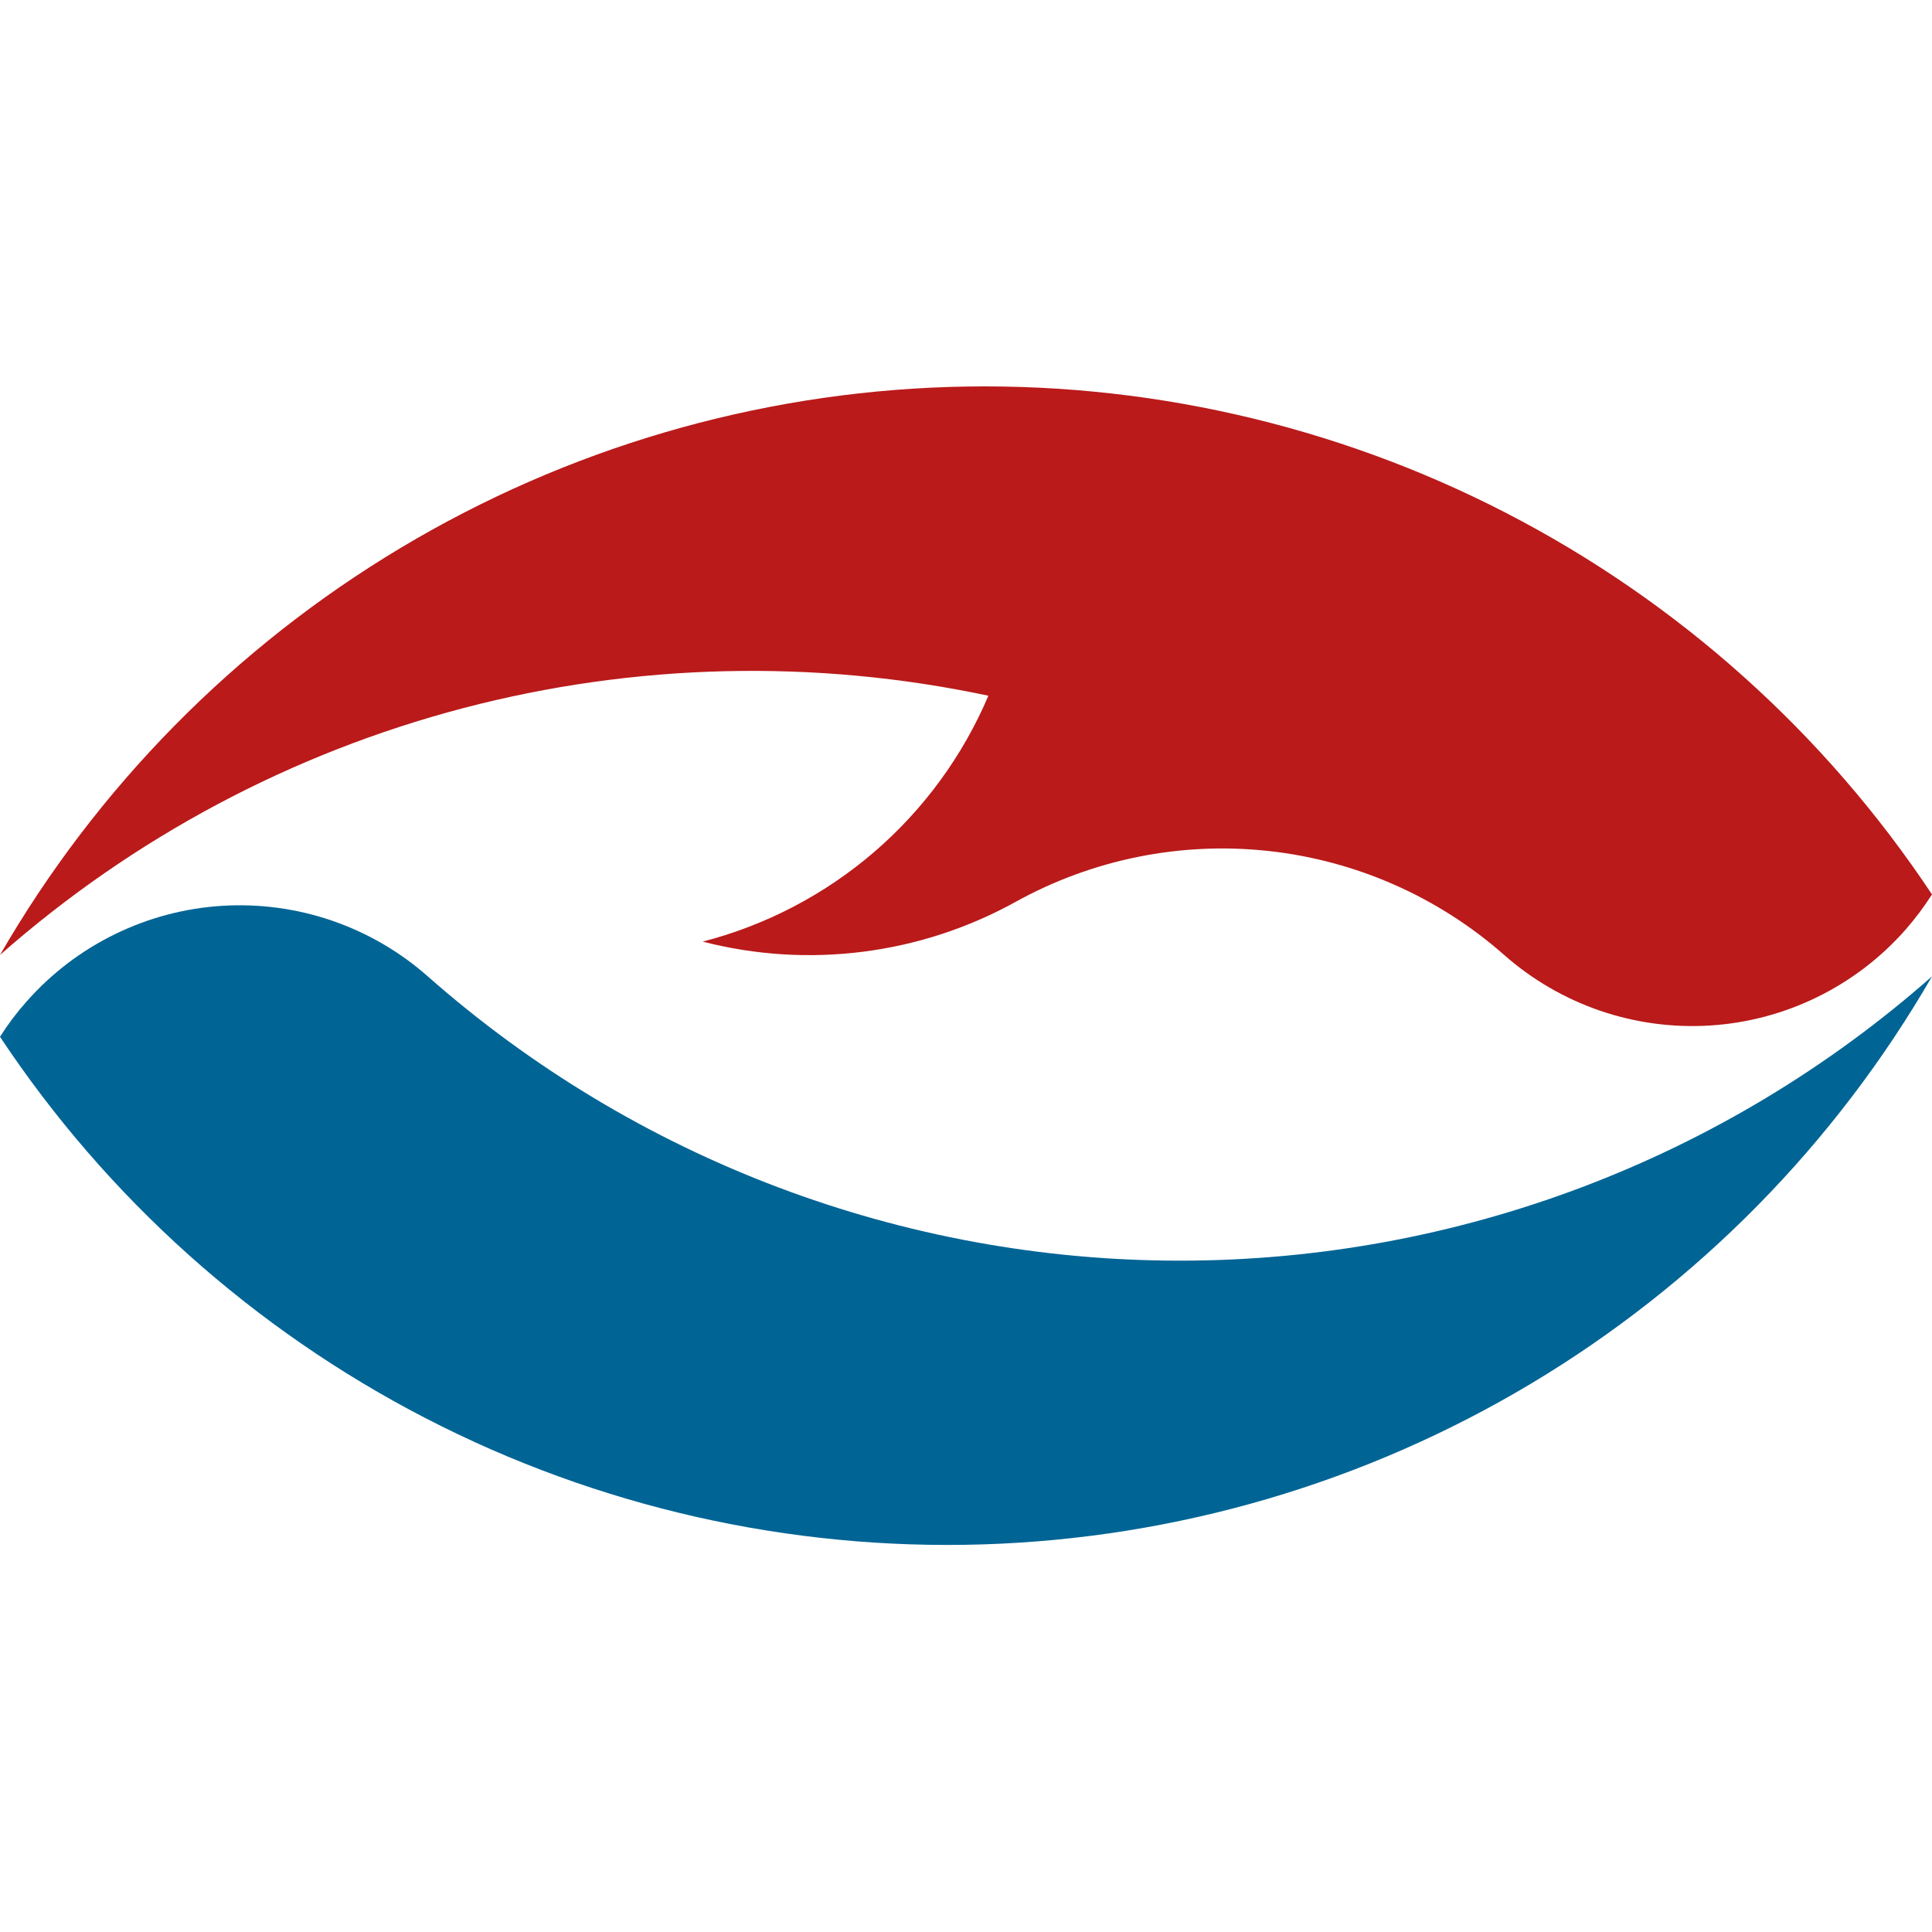 <svg width="56" height="56" viewBox="0 0 56 56" fill="none" xmlns="http://www.w3.org/2000/svg">
    <g id="tamukReLogo">
        <g id="ARC">
            <path id="Vector" d="M29.44 26.14C31.671 24.905 34.229 24.39 36.764 24.666C39.299 24.941 41.687 25.994 43.599 27.68C44.411 28.396 45.356 28.945 46.379 29.296C47.403 29.647 48.486 29.792 49.566 29.725C50.646 29.657 51.702 29.377 52.673 28.901C53.645 28.425 54.514 27.763 55.23 26.951C55.512 26.629 55.769 26.286 56 25.926C52.896 21.252 48.651 17.448 43.665 14.873C38.68 12.299 33.12 11.041 27.512 11.216C21.903 11.392 16.433 12.997 11.619 15.878C6.804 18.759 2.805 22.822 0 27.68C3.858 24.28 8.458 21.829 13.433 20.524C18.407 19.22 23.618 19.097 28.649 20.166C27.907 21.91 26.775 23.459 25.339 24.695C23.903 25.93 22.202 26.819 20.368 27.293C23.428 28.083 26.675 27.67 29.44 26.14Z" fill="#BA1A1A"/>
        </g>
        <g id="ARC_2">
            <path id="Vector_2" d="M56 28.301C53.195 33.16 49.195 37.223 44.38 40.104C39.566 42.985 34.095 44.589 28.487 44.765C22.879 44.94 17.319 43.681 12.334 41.106C7.349 38.531 3.103 34.726 0 30.052C0.228 29.691 0.486 29.349 0.77 29.03C1.486 28.218 2.355 27.556 3.327 27.08C4.298 26.604 5.354 26.324 6.434 26.256C7.514 26.189 8.597 26.334 9.621 26.685C10.644 27.036 11.589 27.585 12.4 28.301C18.421 33.611 26.173 36.541 34.2 36.541C42.228 36.541 49.979 33.611 56 28.301Z" fill="#006495"/>
        </g>
    </g>
</svg>
